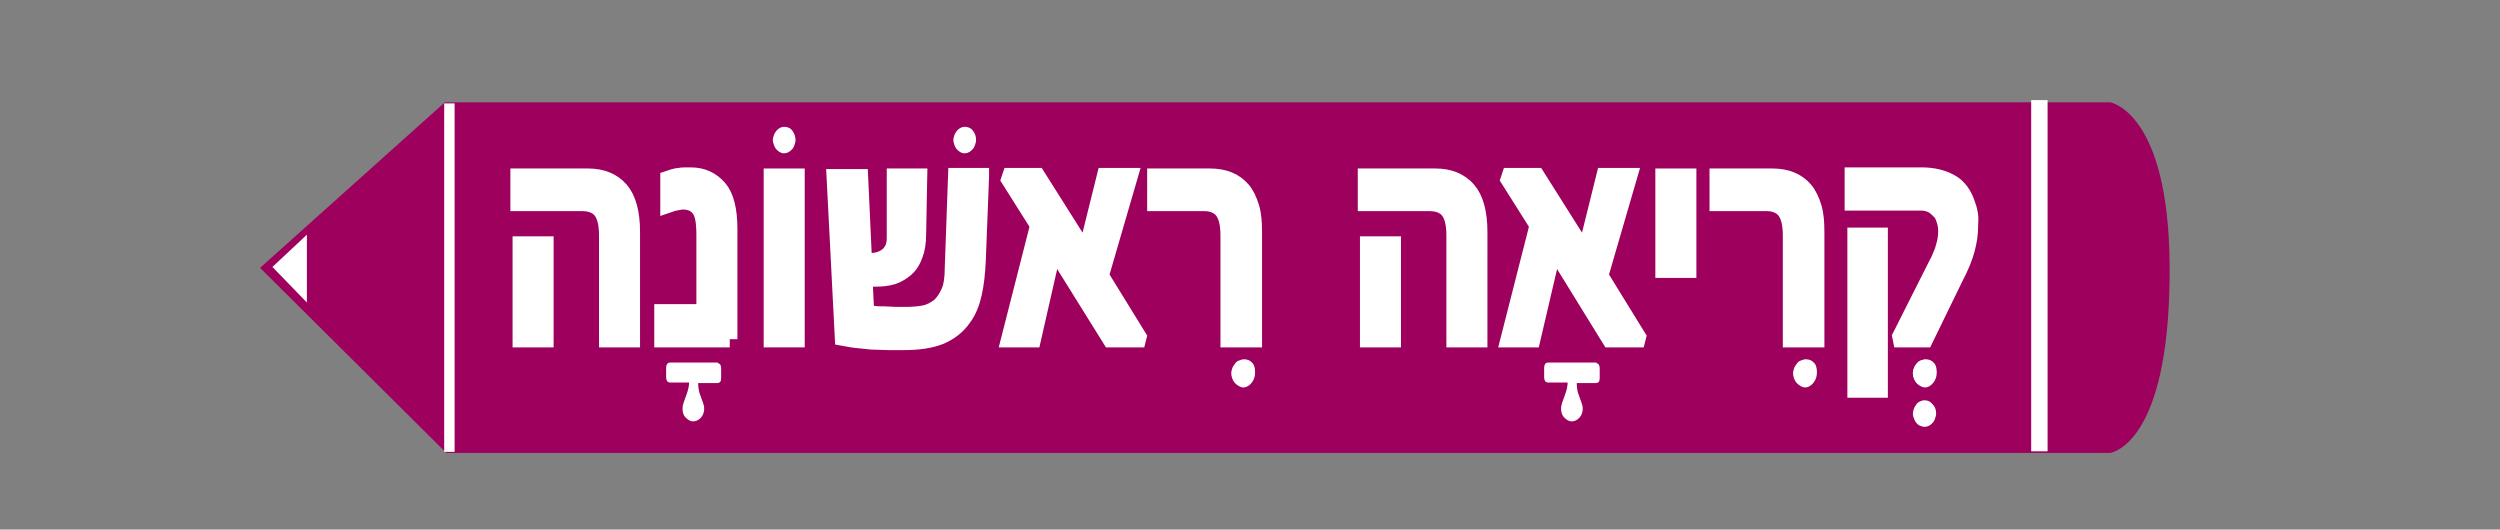 <?xml version="1.0" encoding="utf-8"?>
<!-- Generator: Adobe Illustrator 21.1.0, SVG Export Plug-In . SVG Version: 6.00 Build 0)  -->
<svg version="1.1" id="Layer_1" xmlns="http://www.w3.org/2000/svg" xmlns:xlink="http://www.w3.org/1999/xlink" x="0px" y="0px"
	 viewBox="0 0 457 96.8" style="enable-background:new 0 0 457 96.8;" xml:space="preserve">
<rect x="0" y="0" width="457" height="96.8" fill="#808080" stroke="none"/>
<style type="text/css">
	.st0{fill:#A32676;}
	.st1{fill:#FFFFFF;}
	.st2{fill:none;stroke:#FFFFFF;stroke-width:3;stroke-miterlimit:10;}
	.st3{fill:#FFFFFF;stroke:#A32676;stroke-width:2;stroke-miterlimit:10;}
	.st4{fill:#A32676;stroke:#A32676;stroke-width:2;stroke-miterlimit:10;}
	.st5{fill:#A32676;stroke:#FFFFFF;stroke-miterlimit:10;}
	.st6{fill:#FFFFFF;stroke:#A32676;stroke-width:3;stroke-miterlimit:10;}
	.st7{fill:#9E005D;stroke:#9E005D;stroke-width:2;stroke-miterlimit:10;}
	.st8{fill:none;stroke:#FFFFFF;stroke-width:0.25;stroke-miterlimit:10;}
</style>
<g>
	<path class="st7" d="M385.6,19.7H81.7L49,49l33,32.8h0h303.6c0,0,9.7-1.5,10-30.9C396,21.7,385.6,19.7,385.6,19.7z"/>
	<polygon class="st1" points="56.1,55.3 56.1,42.9 49.8,48.8 	"/>
	<g>
		<rect x="81.2" y="18.9" class="st1" width="1.9" height="63.7"/>
	</g>
	<g>
		<g>
			<g>
				<path class="st1" d="M111,42.6c0-2.1-0.4-3.6-1.1-4.5s-1.9-1.4-3.4-1.4H94.8v-4.8h12.7c2.5,0,4.5,0.8,5.9,2.4
					c1.4,1.6,2.1,4.2,2.1,7.7v19.6H111V42.6z M99.7,61.6h-4.5V44.3h4.5V61.6z"/>
				<path class="st1" d="M131.1,66.5c0.4,0,0.6,0.3,0.6,0.8v1.8c0,0.6-0.2,0.8-0.6,0.8h-3.6c0,0.9,0.1,1.7,0.4,2.4l0.5,1.4
					c0.1,0.3,0.2,0.6,0.2,1c0,0.6-0.2,1.2-0.6,1.6c-0.4,0.4-0.8,0.6-1.3,0.6c-0.3,0-0.5-0.1-0.7-0.2s-0.4-0.3-0.6-0.5
					c-0.2-0.2-0.3-0.4-0.4-0.7c-0.1-0.3-0.1-0.5-0.1-0.9s0.1-0.6,0.2-1l0.5-1.4c0.3-0.8,0.5-1.6,0.5-2.4h-3.6
					c-0.4,0-0.6-0.3-0.6-0.8v-1.8c0-0.5,0.2-0.8,0.6-0.8H131.1z"/>
				<path class="st1" d="M133.4,61.6h-12.3v-4.9h7.7V42.5c0-2.4-0.3-4-1-4.8c-0.7-0.9-1.7-1.3-3-1.3c-0.3,0-0.8,0.1-1.3,0.2
					c-0.6,0.1-1,0.3-1.3,0.4v-4.7c0.3-0.1,0.6-0.2,0.9-0.3c0.4-0.1,0.7-0.2,1.1-0.2c0.4-0.1,0.8-0.1,1.1-0.1c0.4,0,0.7,0,1,0
					c2.1,0,3.8,0.8,5.1,2.3s1.9,4,1.9,7.5V61.6z"/>
				<path class="st1" d="M145.6,61.6h-4.5V31.9h4.5V61.6z M145.3,25.6c0,0.3-0.1,0.6-0.2,0.9c-0.1,0.3-0.2,0.5-0.4,0.7
					c-0.2,0.2-0.4,0.4-0.6,0.5s-0.5,0.2-0.8,0.2c-0.3,0-0.5-0.1-0.7-0.2s-0.4-0.3-0.6-0.5c-0.2-0.2-0.3-0.5-0.4-0.7
					c-0.1-0.3-0.2-0.6-0.2-0.9c0-0.3,0.1-0.6,0.2-0.9c0.1-0.3,0.3-0.5,0.4-0.7c0.2-0.2,0.4-0.4,0.6-0.5s0.5-0.2,0.7-0.2
					c0.6,0,1.1,0.2,1.4,0.6S145.3,24.9,145.3,25.6z"/>
				<path class="st1" d="M179.3,31.9l-0.6,15.4c-0.1,2.1-0.3,4.1-0.7,5.9c-0.4,1.8-1,3.3-1.9,4.5c-1.1,1.6-2.6,2.7-4.3,3.4
					c-1.8,0.7-4,1-6.6,1c-0.8,0-1.8,0-2.8,0c-1,0-2.1-0.1-3.1-0.1c-1-0.1-2-0.2-2.9-0.3c-0.9-0.1-1.7-0.3-2.3-0.4l-1.5-29.3h4.6
					l0.7,15.2c0.6,0.2,1.3,0.2,2,0.1c0.7-0.1,1.3-0.3,1.8-0.6c0.3-0.2,0.5-0.3,0.8-0.6s0.4-0.5,0.6-0.8s0.3-0.7,0.4-1.1
					c0.1-0.4,0.1-1,0.1-1.6l0-10.7h4.4l-0.2,10.4c0,1.6-0.2,2.9-0.6,3.9c-0.4,1.1-0.9,1.9-1.6,2.5c-0.7,0.6-1.5,1.1-2.4,1.4
					c-1,0.3-2,0.4-3.2,0.4h-2l0.3,6.3c0.3,0.1,0.8,0.1,1.4,0.2c0.6,0.1,1.3,0.1,2,0.1s1.4,0.1,2.1,0.1c0.7,0,1.3,0,1.7,0
					c1.3,0,2.5-0.1,3.5-0.3c1-0.2,1.9-0.7,2.7-1.3c0.7-0.6,1.3-1.5,1.8-2.6s0.7-2.6,0.7-4.4l0.6-16.8H179.3z M178.3,25.6
					c0,0.3-0.1,0.6-0.2,0.9s-0.2,0.5-0.4,0.7c-0.2,0.2-0.4,0.4-0.6,0.5s-0.5,0.2-0.8,0.2c-0.3,0-0.5-0.1-0.7-0.2
					c-0.2-0.1-0.4-0.3-0.6-0.5c-0.2-0.2-0.3-0.5-0.4-0.7c-0.1-0.3-0.2-0.6-0.2-0.9c0-0.3,0.1-0.6,0.2-0.9c0.1-0.3,0.3-0.5,0.4-0.7
					c0.2-0.2,0.4-0.4,0.6-0.5c0.2-0.1,0.5-0.2,0.7-0.2c0.6,0,1.1,0.2,1.4,0.6C178.1,24.4,178.3,24.9,178.3,25.6z"/>
				<path class="st1" d="M208.1,61.2l-0.1,0.4h-5l-10.4-16.7l-3.9,16.7h-4.3l5.3-20.8l-5.3-8.4l0.2-0.6h4.9l8.9,14.1l3.5-14.1h4.5
					l-5.3,18.2L208.1,61.2z"/>
				<path class="st1" d="M229.3,68.2c0,0.6-0.2,1.2-0.6,1.7c-0.4,0.5-0.9,0.8-1.4,0.8c-0.5,0-1-0.3-1.5-0.8
					c-0.4-0.5-0.6-1.1-0.6-1.7c0-0.3,0.1-0.6,0.2-0.9c0.1-0.3,0.3-0.5,0.5-0.8s0.4-0.4,0.7-0.5c0.3-0.1,0.5-0.2,0.8-0.2
					c0.6,0,1.1,0.2,1.5,0.7S229.3,67.6,229.3,68.2z"/>
				<path class="st1" d="M229.1,61.6h-4.5v-19c0-2.1-0.4-3.6-1.1-4.5s-1.9-1.4-3.3-1.4h-9v-4.8h10c1.3,0,2.4,0.2,3.4,0.6
					c1,0.4,1.8,1,2.5,1.8c0.7,0.8,1.2,1.9,1.6,3.2c0.4,1.3,0.5,2.8,0.5,4.6V61.6z"/>
				<path class="st1" d="M265.9,42.6c0-2.1-0.4-3.6-1.1-4.5s-1.9-1.4-3.4-1.4h-11.7v-4.8h12.7c2.5,0,4.5,0.8,5.9,2.4
					c1.4,1.6,2.1,4.2,2.1,7.7v19.6h-4.5V42.6z M254.6,61.6h-4.5V44.3h4.5V61.6z"/>
				<path class="st1" d="M291.7,66.5c0.4,0,0.6,0.3,0.6,0.8v1.8c0,0.6-0.2,0.8-0.6,0.8h-3.6c0,0.9,0.1,1.7,0.4,2.4l0.5,1.4
					c0.1,0.3,0.2,0.6,0.2,1c0,0.6-0.2,1.2-0.6,1.6c-0.4,0.4-0.8,0.6-1.3,0.6c-0.3,0-0.5-0.1-0.7-0.2s-0.4-0.3-0.6-0.5
					c-0.2-0.2-0.3-0.4-0.4-0.7c-0.1-0.3-0.1-0.5-0.1-0.9s0.1-0.6,0.2-1l0.5-1.4c0.3-0.8,0.5-1.6,0.5-2.4H283c-0.4,0-0.6-0.3-0.6-0.8
					v-1.8c0-0.5,0.2-0.8,0.6-0.8H291.7z"/>
				<path class="st1" d="M299.4,61.2l-0.1,0.4h-5L284,44.9l-3.9,16.7h-4.3l5.3-20.8l-5.3-8.4l0.2-0.6h4.9l8.9,14.1l3.5-14.1h4.5
					l-5.3,18.2L299.4,61.2z"/>
				<path class="st1" d="M308.6,48.9h-4.5v-17h4.5V48.9z"/>
				<path class="st1" d="M332,68.2c0,0.6-0.2,1.2-0.6,1.7c-0.4,0.5-0.9,0.8-1.4,0.8c-0.5,0-1-0.3-1.5-0.8c-0.4-0.5-0.6-1.1-0.6-1.7
					c0-0.3,0.1-0.6,0.2-0.9c0.1-0.3,0.3-0.5,0.5-0.8s0.4-0.4,0.7-0.5c0.3-0.1,0.5-0.2,0.8-0.2c0.6,0,1.1,0.2,1.5,0.7
					S332,67.6,332,68.2z"/>
				<path class="st1" d="M331.9,61.6h-4.5v-19c0-2.1-0.4-3.6-1.1-4.5s-1.9-1.4-3.3-1.4h-9v-4.8h10c1.3,0,2.4,0.2,3.4,0.6
					c1,0.4,1.8,1,2.5,1.8c0.7,0.8,1.2,1.9,1.6,3.2c0.4,1.3,0.5,2.8,0.5,4.6V61.6z"/>
				<path class="st1" d="M353.9,68.2c0,0.6-0.2,1.2-0.6,1.7c-0.4,0.5-0.9,0.8-1.4,0.8c-0.5,0-1-0.3-1.5-0.8
					c-0.4-0.5-0.6-1.1-0.6-1.7c0-0.3,0.1-0.6,0.2-0.9c0.1-0.3,0.3-0.5,0.5-0.8s0.4-0.4,0.7-0.5c0.3-0.1,0.5-0.2,0.8-0.2
					c0.6,0,1.1,0.2,1.5,0.7S353.9,67.6,353.9,68.2z"/>
				<path class="st1" d="M353.8,68.2c0,0.3-0.1,0.6-0.2,0.9c-0.1,0.3-0.2,0.5-0.4,0.7c-0.2,0.2-0.4,0.4-0.6,0.5
					c-0.2,0.1-0.5,0.2-0.8,0.2c-0.3,0-0.5-0.1-0.8-0.2c-0.2-0.1-0.5-0.3-0.6-0.5c-0.2-0.2-0.3-0.5-0.4-0.7c-0.1-0.3-0.2-0.6-0.2-0.9
					c0-0.3,0.1-0.6,0.2-0.9c0.1-0.3,0.3-0.5,0.4-0.7c0.2-0.2,0.4-0.4,0.6-0.5c0.2-0.1,0.5-0.2,0.8-0.2c0.6,0,1,0.2,1.4,0.7
					C353.6,67.1,353.8,67.6,353.8,68.2z M353.8,75.6c0,0.3-0.1,0.6-0.2,0.9c-0.1,0.3-0.2,0.5-0.4,0.7c-0.2,0.2-0.4,0.4-0.6,0.5
					s-0.5,0.2-0.8,0.2c-0.3,0-0.5-0.1-0.8-0.2c-0.2-0.1-0.5-0.3-0.6-0.5c-0.2-0.2-0.3-0.5-0.4-0.7s-0.2-0.6-0.2-0.9
					c0-0.3,0.1-0.6,0.2-0.9c0.1-0.3,0.3-0.5,0.4-0.7s0.4-0.4,0.6-0.5c0.2-0.1,0.5-0.2,0.8-0.2c0.6,0,1,0.2,1.4,0.7
					C353.6,74.4,353.8,74.9,353.8,75.6z"/>
				<path class="st1" d="M360.1,41c0,1.3-0.2,2.7-0.6,4.2c-0.4,1.5-1.1,3.2-2.1,5.1l-5.5,11.3h-4.4l-0.1-0.5l6.7-13.3
					c0.3-0.5,0.5-1,0.7-1.5c0.2-0.5,0.4-0.9,0.5-1.4c0.3-0.9,0.5-1.9,0.5-3.1c0-0.6-0.1-1.3-0.3-1.9c-0.2-0.6-0.4-1.2-0.8-1.6
					s-0.9-0.9-1.4-1.2c-0.6-0.3-1.3-0.5-2.1-0.5h-12.5v-4.9h12.6c2,0,3.7,0.4,5.2,1.2c1.5,0.8,2.6,2.3,3.2,4.4
					c0.2,0.5,0.3,1,0.4,1.6S360.1,40.3,360.1,41z M343.6,70.8h-4.4V42.7h4.4V70.8z"/>
			</g>
			<g>
				<path class="st8" d="M111,42.6c0-2.1-0.4-3.6-1.1-4.5s-1.9-1.4-3.4-1.4H94.8v-4.8h12.7c2.5,0,4.5,0.8,5.9,2.4
					c1.4,1.6,2.1,4.2,2.1,7.7v19.6H111V42.6z M99.7,61.6h-4.5V44.3h4.5V61.6z"/>
				<path class="st8" d="M131.1,66.5c0.4,0,0.6,0.3,0.6,0.8v1.8c0,0.6-0.2,0.8-0.6,0.8h-3.6c0,0.9,0.1,1.7,0.4,2.4l0.5,1.4
					c0.1,0.3,0.2,0.6,0.2,1c0,0.6-0.2,1.2-0.6,1.6c-0.4,0.4-0.8,0.6-1.3,0.6c-0.3,0-0.5-0.1-0.7-0.2s-0.4-0.3-0.6-0.5
					c-0.2-0.2-0.3-0.4-0.4-0.7c-0.1-0.3-0.1-0.5-0.1-0.9s0.1-0.6,0.2-1l0.5-1.4c0.3-0.8,0.5-1.6,0.5-2.4h-3.6
					c-0.4,0-0.6-0.3-0.6-0.8v-1.8c0-0.5,0.2-0.8,0.6-0.8H131.1z"/>
				<path class="st8" d="M133.4,61.6h-12.3v-4.9h7.7V42.5c0-2.4-0.3-4-1-4.8c-0.7-0.9-1.7-1.3-3-1.3c-0.3,0-0.8,0.1-1.3,0.2
					c-0.6,0.1-1,0.3-1.3,0.4v-4.7c0.3-0.1,0.6-0.2,0.9-0.3c0.4-0.1,0.7-0.2,1.1-0.2c0.4-0.1,0.8-0.1,1.1-0.1c0.4,0,0.7,0,1,0
					c2.1,0,3.8,0.8,5.1,2.3s1.9,4,1.9,7.5V61.6z"/>
				<path class="st8" d="M145.6,61.6h-4.5V31.9h4.5V61.6z M145.3,25.6c0,0.3-0.1,0.6-0.2,0.9c-0.1,0.3-0.2,0.5-0.4,0.7
					c-0.2,0.2-0.4,0.4-0.6,0.5s-0.5,0.2-0.8,0.2c-0.3,0-0.5-0.1-0.7-0.2s-0.4-0.3-0.6-0.5c-0.2-0.2-0.3-0.5-0.4-0.7
					c-0.1-0.3-0.2-0.6-0.2-0.9c0-0.3,0.1-0.6,0.2-0.9c0.1-0.3,0.3-0.5,0.4-0.7c0.2-0.2,0.4-0.4,0.6-0.5s0.5-0.2,0.7-0.2
					c0.6,0,1.1,0.2,1.4,0.6S145.3,24.9,145.3,25.6z"/>
				<path class="st8" d="M179.3,31.9l-0.6,15.4c-0.1,2.1-0.3,4.1-0.7,5.9c-0.4,1.8-1,3.3-1.9,4.5c-1.1,1.6-2.6,2.7-4.3,3.4
					c-1.8,0.7-4,1-6.6,1c-0.8,0-1.8,0-2.8,0c-1,0-2.1-0.1-3.1-0.1c-1-0.1-2-0.2-2.9-0.3c-0.9-0.1-1.7-0.3-2.3-0.4l-1.5-29.3h4.6
					l0.7,15.2c0.6,0.2,1.3,0.2,2,0.1c0.7-0.1,1.3-0.3,1.8-0.6c0.3-0.2,0.5-0.3,0.8-0.6s0.4-0.5,0.6-0.8s0.3-0.7,0.4-1.1
					c0.1-0.4,0.1-1,0.1-1.6l0-10.7h4.4l-0.2,10.4c0,1.6-0.2,2.9-0.6,3.9c-0.4,1.1-0.9,1.9-1.6,2.5c-0.7,0.6-1.5,1.1-2.4,1.4
					c-1,0.3-2,0.4-3.2,0.4h-2l0.3,6.3c0.3,0.1,0.8,0.1,1.4,0.2c0.6,0.1,1.3,0.1,2,0.1s1.4,0.1,2.1,0.1c0.7,0,1.3,0,1.7,0
					c1.3,0,2.5-0.1,3.5-0.3c1-0.2,1.9-0.7,2.7-1.3c0.7-0.6,1.3-1.5,1.8-2.6s0.7-2.6,0.7-4.4l0.6-16.8H179.3z M178.3,25.6
					c0,0.3-0.1,0.6-0.2,0.9s-0.2,0.5-0.4,0.7c-0.2,0.2-0.4,0.4-0.6,0.5s-0.5,0.2-0.8,0.2c-0.3,0-0.5-0.1-0.7-0.2
					c-0.2-0.1-0.4-0.3-0.6-0.5c-0.2-0.2-0.3-0.5-0.4-0.7c-0.1-0.3-0.2-0.6-0.2-0.9c0-0.3,0.1-0.6,0.2-0.9c0.1-0.3,0.3-0.5,0.4-0.7
					c0.2-0.2,0.4-0.4,0.6-0.5c0.2-0.1,0.5-0.2,0.7-0.2c0.6,0,1.1,0.2,1.4,0.6C178.1,24.4,178.3,24.9,178.3,25.6z"/>
				<path class="st8" d="M208.1,61.2l-0.1,0.4h-5l-10.4-16.7l-3.9,16.7h-4.3l5.3-20.8l-5.3-8.4l0.2-0.6h4.9l8.9,14.1l3.5-14.1h4.5
					l-5.3,18.2L208.1,61.2z"/>
				<path class="st8" d="M229.3,68.2c0,0.6-0.2,1.2-0.6,1.7c-0.4,0.5-0.9,0.8-1.4,0.8c-0.5,0-1-0.3-1.5-0.8
					c-0.4-0.5-0.6-1.1-0.6-1.7c0-0.3,0.1-0.6,0.2-0.9c0.1-0.3,0.3-0.5,0.5-0.8s0.4-0.4,0.7-0.5c0.3-0.1,0.5-0.2,0.8-0.2
					c0.6,0,1.1,0.2,1.5,0.7S229.3,67.6,229.3,68.2z"/>
				<path class="st8" d="M229.1,61.6h-4.5v-19c0-2.1-0.4-3.6-1.1-4.5s-1.9-1.4-3.3-1.4h-9v-4.8h10c1.3,0,2.4,0.2,3.4,0.6
					c1,0.4,1.8,1,2.5,1.8c0.7,0.8,1.2,1.9,1.6,3.2c0.4,1.3,0.5,2.8,0.5,4.6V61.6z"/>
				<path class="st8" d="M265.9,42.6c0-2.1-0.4-3.6-1.1-4.5s-1.9-1.4-3.4-1.4h-11.7v-4.8h12.7c2.5,0,4.5,0.8,5.9,2.4
					c1.4,1.6,2.1,4.2,2.1,7.7v19.6h-4.5V42.6z M254.6,61.6h-4.5V44.3h4.5V61.6z"/>
				<path class="st8" d="M291.7,66.5c0.4,0,0.6,0.3,0.6,0.8v1.8c0,0.6-0.2,0.8-0.6,0.8h-3.6c0,0.9,0.1,1.7,0.4,2.4l0.5,1.4
					c0.1,0.3,0.2,0.6,0.2,1c0,0.6-0.2,1.2-0.6,1.6c-0.4,0.4-0.8,0.6-1.3,0.6c-0.3,0-0.5-0.1-0.7-0.2s-0.4-0.3-0.6-0.5
					c-0.2-0.2-0.3-0.4-0.4-0.7c-0.1-0.3-0.1-0.5-0.1-0.9s0.1-0.6,0.2-1l0.5-1.4c0.3-0.8,0.5-1.6,0.5-2.4H283c-0.4,0-0.6-0.3-0.6-0.8
					v-1.8c0-0.5,0.2-0.8,0.6-0.8H291.7z"/>
				<path class="st8" d="M299.4,61.2l-0.1,0.4h-5L284,44.9l-3.9,16.7h-4.3l5.3-20.8l-5.3-8.4l0.2-0.6h4.9l8.9,14.1l3.5-14.1h4.5
					l-5.3,18.2L299.4,61.2z"/>
				<path class="st8" d="M308.6,48.9h-4.5v-17h4.5V48.9z"/>
				<path class="st8" d="M332,68.2c0,0.6-0.2,1.2-0.6,1.7c-0.4,0.5-0.9,0.8-1.4,0.8c-0.5,0-1-0.3-1.5-0.8c-0.4-0.5-0.6-1.1-0.6-1.7
					c0-0.3,0.1-0.6,0.2-0.9c0.1-0.3,0.3-0.5,0.5-0.8s0.4-0.4,0.7-0.5c0.3-0.1,0.5-0.2,0.8-0.2c0.6,0,1.1,0.2,1.5,0.7
					S332,67.6,332,68.2z"/>
				<path class="st8" d="M331.9,61.6h-4.5v-19c0-2.1-0.4-3.6-1.1-4.5s-1.9-1.4-3.3-1.4h-9v-4.8h10c1.3,0,2.4,0.2,3.4,0.6
					c1,0.4,1.8,1,2.5,1.8c0.7,0.8,1.2,1.9,1.6,3.2c0.4,1.3,0.5,2.8,0.5,4.6V61.6z"/>
				<path class="st8" d="M353.9,68.2c0,0.6-0.2,1.2-0.6,1.7c-0.4,0.5-0.9,0.8-1.4,0.8c-0.5,0-1-0.3-1.5-0.8
					c-0.4-0.5-0.6-1.1-0.6-1.7c0-0.3,0.1-0.6,0.2-0.9c0.1-0.3,0.3-0.5,0.5-0.8s0.4-0.4,0.7-0.5c0.3-0.1,0.5-0.2,0.8-0.2
					c0.6,0,1.1,0.2,1.5,0.7S353.9,67.6,353.9,68.2z"/>
				<path class="st8" d="M353.8,68.2c0,0.3-0.1,0.6-0.2,0.9c-0.1,0.3-0.2,0.5-0.4,0.7c-0.2,0.2-0.4,0.4-0.6,0.5
					c-0.2,0.1-0.5,0.2-0.8,0.2c-0.3,0-0.5-0.1-0.8-0.2c-0.2-0.1-0.5-0.3-0.6-0.5c-0.2-0.2-0.3-0.5-0.4-0.7c-0.1-0.3-0.2-0.6-0.2-0.9
					c0-0.3,0.1-0.6,0.2-0.9c0.1-0.3,0.3-0.5,0.4-0.7c0.2-0.2,0.4-0.4,0.6-0.5c0.2-0.1,0.5-0.2,0.8-0.2c0.6,0,1,0.2,1.4,0.7
					C353.6,67.1,353.8,67.6,353.8,68.2z M353.8,75.6c0,0.3-0.1,0.6-0.2,0.9c-0.1,0.3-0.2,0.5-0.4,0.7c-0.2,0.2-0.4,0.4-0.6,0.5
					s-0.5,0.2-0.8,0.2c-0.3,0-0.5-0.1-0.8-0.2c-0.2-0.1-0.5-0.3-0.6-0.5c-0.2-0.2-0.3-0.5-0.4-0.7s-0.2-0.6-0.2-0.9
					c0-0.3,0.1-0.6,0.2-0.9c0.1-0.3,0.3-0.5,0.4-0.7s0.4-0.4,0.6-0.5c0.2-0.1,0.5-0.2,0.8-0.2c0.6,0,1,0.2,1.4,0.7
					C353.6,74.4,353.8,74.9,353.8,75.6z"/>
				<path class="st8" d="M360.1,41c0,1.3-0.2,2.7-0.6,4.2c-0.4,1.5-1.1,3.2-2.1,5.1l-5.5,11.3h-4.4l-0.1-0.5l6.7-13.3
					c0.3-0.5,0.5-1,0.7-1.5c0.2-0.5,0.4-0.9,0.5-1.4c0.3-0.9,0.5-1.9,0.5-3.1c0-0.6-0.1-1.3-0.3-1.9c-0.2-0.6-0.4-1.2-0.8-1.6
					s-0.9-0.9-1.4-1.2c-0.6-0.3-1.3-0.5-2.1-0.5h-12.5v-4.9h12.6c2,0,3.7,0.4,5.2,1.2c1.5,0.8,2.6,2.3,3.2,4.4
					c0.2,0.5,0.3,1,0.4,1.6S360.1,40.3,360.1,41z M343.6,70.8h-4.4V42.7h4.4V70.8z"/>
			</g>
		</g>
		<g>
			<g>
				<path class="st1" d="M111,43c0-2.1-0.4-3.6-1.1-4.5s-1.9-1.4-3.4-1.4H94.8v-4.8h12.7c2.5,0,4.5,0.8,5.9,2.4
					c1.4,1.6,2.1,4.2,2.1,7.7V62H111V43z M99.7,62h-4.5V44.7h4.5V62z"/>
				<path class="st1" d="M133.4,62h-12.3v-4.9h7.7V42.9c0-2.4-0.3-4-1-4.8c-0.7-0.9-1.7-1.3-3-1.3c-0.3,0-0.8,0.1-1.3,0.2
					c-0.6,0.1-1,0.3-1.3,0.4v-4.7c0.3-0.1,0.6-0.2,0.9-0.3c0.4-0.1,0.7-0.2,1.1-0.2c0.4-0.1,0.8-0.1,1.1-0.1c0.4,0,0.7,0,1,0
					c2.1,0,3.8,0.8,5.1,2.3s1.9,4,1.9,7.5V62z"/>
				<path class="st1" d="M145.6,62h-4.5V32.3h4.5V62z"/>
				<path class="st1" d="M179.3,32.3l-0.6,15.4c-0.1,2.1-0.3,4.1-0.7,5.9c-0.4,1.8-1,3.3-1.9,4.5c-1.1,1.6-2.6,2.7-4.3,3.4
					c-1.8,0.7-4,1-6.6,1c-0.8,0-1.8,0-2.8,0c-1,0-2.1-0.1-3.1-0.1c-1-0.1-2-0.2-2.9-0.3c-0.9-0.1-1.7-0.3-2.3-0.4l-1.5-29.3h4.6
					l0.7,15.2c0.6,0.2,1.3,0.2,2,0.1c0.7-0.1,1.3-0.3,1.8-0.6c0.3-0.2,0.5-0.3,0.8-0.6s0.4-0.5,0.6-0.8s0.3-0.7,0.4-1.1
					c0.1-0.4,0.1-1,0.1-1.6l0-10.7h4.4l-0.2,10.4c0,1.6-0.2,2.9-0.6,3.9c-0.4,1.1-0.9,1.9-1.6,2.5c-0.7,0.6-1.5,1.1-2.4,1.4
					c-1,0.3-2,0.4-3.2,0.4h-2l0.3,6.3c0.3,0.1,0.8,0.1,1.4,0.2c0.6,0.1,1.3,0.1,2,0.1s1.4,0.1,2.1,0.1c0.7,0,1.3,0,1.7,0
					c1.3,0,2.5-0.1,3.5-0.3c1-0.2,1.9-0.7,2.7-1.3c0.7-0.6,1.3-1.5,1.8-2.6s0.7-2.6,0.7-4.4l0.6-16.8H179.3z"/>
				<path class="st1" d="M208.1,61.6L208,62h-5l-10.4-16.7L188.8,62h-4.3l5.3-20.8l-5.3-8.4l0.2-0.6h4.9l8.9,14.1l3.5-14.1h4.5
					l-5.3,18.2L208.1,61.6z"/>
				<path class="st1" d="M229.1,62h-4.5v-19c0-2.1-0.4-3.6-1.1-4.5s-1.9-1.4-3.3-1.4h-9v-4.8h10c1.3,0,2.4,0.2,3.4,0.6
					c1,0.4,1.8,1,2.5,1.8c0.7,0.8,1.2,1.9,1.6,3.2c0.4,1.3,0.5,2.8,0.5,4.6V62z"/>
				<path class="st1" d="M265.9,43c0-2.1-0.4-3.6-1.1-4.5s-1.9-1.4-3.4-1.4h-11.7v-4.8h12.7c2.5,0,4.5,0.8,5.9,2.4
					c1.4,1.6,2.1,4.2,2.1,7.7V62h-4.5V43z M254.6,62h-4.5V44.7h4.5V62z"/>
				<path class="st1" d="M299.4,61.6l-0.1,0.4h-5L284,45.3L280.1,62h-4.3l5.3-20.8l-5.3-8.4l0.2-0.6h4.9l8.9,14.1l3.5-14.1h4.5
					l-5.3,18.2L299.4,61.6z"/>
				<path class="st1" d="M308.6,49.3h-4.5v-17h4.5V49.3z"/>
				<path class="st1" d="M331.9,62h-4.5v-19c0-2.1-0.4-3.6-1.1-4.5s-1.9-1.4-3.3-1.4h-9v-4.8h10c1.3,0,2.4,0.2,3.4,0.6
					c1,0.4,1.8,1,2.5,1.8c0.7,0.8,1.2,1.9,1.6,3.2c0.4,1.3,0.5,2.8,0.5,4.6V62z"/>
				<path class="st1" d="M360.1,41.4c0,1.3-0.2,2.7-0.6,4.2c-0.4,1.5-1.1,3.2-2.1,5.1L351.9,62h-4.4l-0.1-0.5l6.7-13.3
					c0.3-0.5,0.5-1,0.7-1.5c0.2-0.5,0.4-0.9,0.5-1.4c0.3-0.9,0.5-1.9,0.5-3.1c0-0.6-0.1-1.3-0.3-1.9c-0.2-0.6-0.4-1.2-0.8-1.6
					s-0.9-0.9-1.4-1.2c-0.6-0.3-1.3-0.5-2.1-0.5h-12.5v-4.9h12.6c2,0,3.7,0.4,5.2,1.2c1.5,0.8,2.6,2.3,3.2,4.4
					c0.2,0.5,0.3,1,0.4,1.6S360.1,40.7,360.1,41.4z M343.6,71.2h-4.4V43.1h4.4V71.2z"/>
			</g>
			<g>
				<path class="st2" d="M111,43c0-2.1-0.4-3.6-1.1-4.5s-1.9-1.4-3.4-1.4H94.8v-4.8h12.7c2.5,0,4.5,0.8,5.9,2.4
					c1.4,1.6,2.1,4.2,2.1,7.7V62H111V43z M99.7,62h-4.5V44.7h4.5V62z"/>
				<path class="st2" d="M133.4,62h-12.3v-4.9h7.7V42.9c0-2.4-0.3-4-1-4.8c-0.7-0.9-1.7-1.3-3-1.3c-0.3,0-0.8,0.1-1.3,0.2
					c-0.6,0.1-1,0.3-1.3,0.4v-4.7c0.3-0.1,0.6-0.2,0.9-0.3c0.4-0.1,0.7-0.2,1.1-0.2c0.4-0.1,0.8-0.1,1.1-0.1c0.4,0,0.7,0,1,0
					c2.1,0,3.8,0.8,5.1,2.3s1.9,4,1.9,7.5V62z"/>
				<path class="st2" d="M145.6,62h-4.5V32.3h4.5V62z"/>
				<path class="st2" d="M179.3,32.3l-0.6,15.4c-0.1,2.1-0.3,4.1-0.7,5.9c-0.4,1.8-1,3.3-1.9,4.5c-1.1,1.6-2.6,2.7-4.3,3.4
					c-1.8,0.7-4,1-6.6,1c-0.8,0-1.8,0-2.8,0c-1,0-2.1-0.1-3.1-0.1c-1-0.1-2-0.2-2.9-0.3c-0.9-0.1-1.7-0.3-2.3-0.4l-1.5-29.3h4.6
					l0.7,15.2c0.6,0.2,1.3,0.2,2,0.1c0.7-0.1,1.3-0.3,1.8-0.6c0.3-0.2,0.5-0.3,0.8-0.6s0.4-0.5,0.6-0.8s0.3-0.7,0.4-1.1
					c0.1-0.4,0.1-1,0.1-1.6l0-10.7h4.4l-0.2,10.4c0,1.6-0.2,2.9-0.6,3.9c-0.4,1.1-0.9,1.9-1.6,2.5c-0.7,0.6-1.5,1.1-2.4,1.4
					c-1,0.3-2,0.4-3.2,0.4h-2l0.3,6.3c0.3,0.1,0.8,0.1,1.4,0.2c0.6,0.1,1.3,0.1,2,0.1s1.4,0.1,2.1,0.1c0.7,0,1.3,0,1.7,0
					c1.3,0,2.5-0.1,3.5-0.3c1-0.2,1.9-0.7,2.7-1.3c0.7-0.6,1.3-1.5,1.8-2.6s0.7-2.6,0.7-4.4l0.6-16.8H179.3z"/>
				<path class="st2" d="M208.1,61.6L208,62h-5l-10.4-16.7L188.8,62h-4.3l5.3-20.8l-5.3-8.4l0.2-0.6h4.9l8.9,14.1l3.5-14.1h4.5
					l-5.3,18.2L208.1,61.6z"/>
				<path class="st2" d="M229.1,62h-4.5v-19c0-2.1-0.4-3.6-1.1-4.5s-1.9-1.4-3.3-1.4h-9v-4.8h10c1.3,0,2.4,0.2,3.4,0.6
					c1,0.4,1.8,1,2.5,1.8c0.7,0.8,1.2,1.9,1.6,3.2c0.4,1.3,0.5,2.8,0.5,4.6V62z"/>
				<path class="st2" d="M265.9,43c0-2.1-0.4-3.6-1.1-4.5s-1.9-1.4-3.4-1.4h-11.7v-4.8h12.7c2.5,0,4.5,0.8,5.9,2.4
					c1.4,1.6,2.1,4.2,2.1,7.7V62h-4.5V43z M254.6,62h-4.5V44.7h4.5V62z"/>
				<path class="st2" d="M299.4,61.6l-0.1,0.4h-5L284,45.3L280.1,62h-4.3l5.3-20.8l-5.3-8.4l0.2-0.6h4.9l8.9,14.1l3.5-14.1h4.5
					l-5.3,18.2L299.4,61.6z"/>
				<path class="st2" d="M308.6,49.3h-4.5v-17h4.5V49.3z"/>
				<path class="st2" d="M331.9,62h-4.5v-19c0-2.1-0.4-3.6-1.1-4.5s-1.9-1.4-3.3-1.4h-9v-4.8h10c1.3,0,2.4,0.2,3.4,0.6
					c1,0.4,1.8,1,2.5,1.8c0.7,0.8,1.2,1.9,1.6,3.2c0.4,1.3,0.5,2.8,0.5,4.6V62z"/>
				<path class="st2" d="M360.1,41.4c0,1.3-0.2,2.7-0.6,4.2c-0.4,1.5-1.1,3.2-2.1,5.1L351.9,62h-4.4l-0.1-0.5l6.7-13.3
					c0.3-0.5,0.5-1,0.7-1.5c0.2-0.5,0.4-0.9,0.5-1.4c0.3-0.9,0.5-1.9,0.5-3.1c0-0.6-0.1-1.3-0.3-1.9c-0.2-0.6-0.4-1.2-0.8-1.6
					s-0.9-0.9-1.4-1.2c-0.6-0.3-1.3-0.5-2.1-0.5h-12.5v-4.9h12.6c2,0,3.7,0.4,5.2,1.2c1.5,0.8,2.6,2.3,3.2,4.4
					c0.2,0.5,0.3,1,0.4,1.6S360.1,40.7,360.1,41.4z M343.6,71.2h-4.4V43.1h4.4V71.2z"/>
			</g>
		</g>
	</g>
	<line class="st2" x1="372.8" y1="18.3" x2="372.8" y2="82.5"/>
</g>
</svg>
